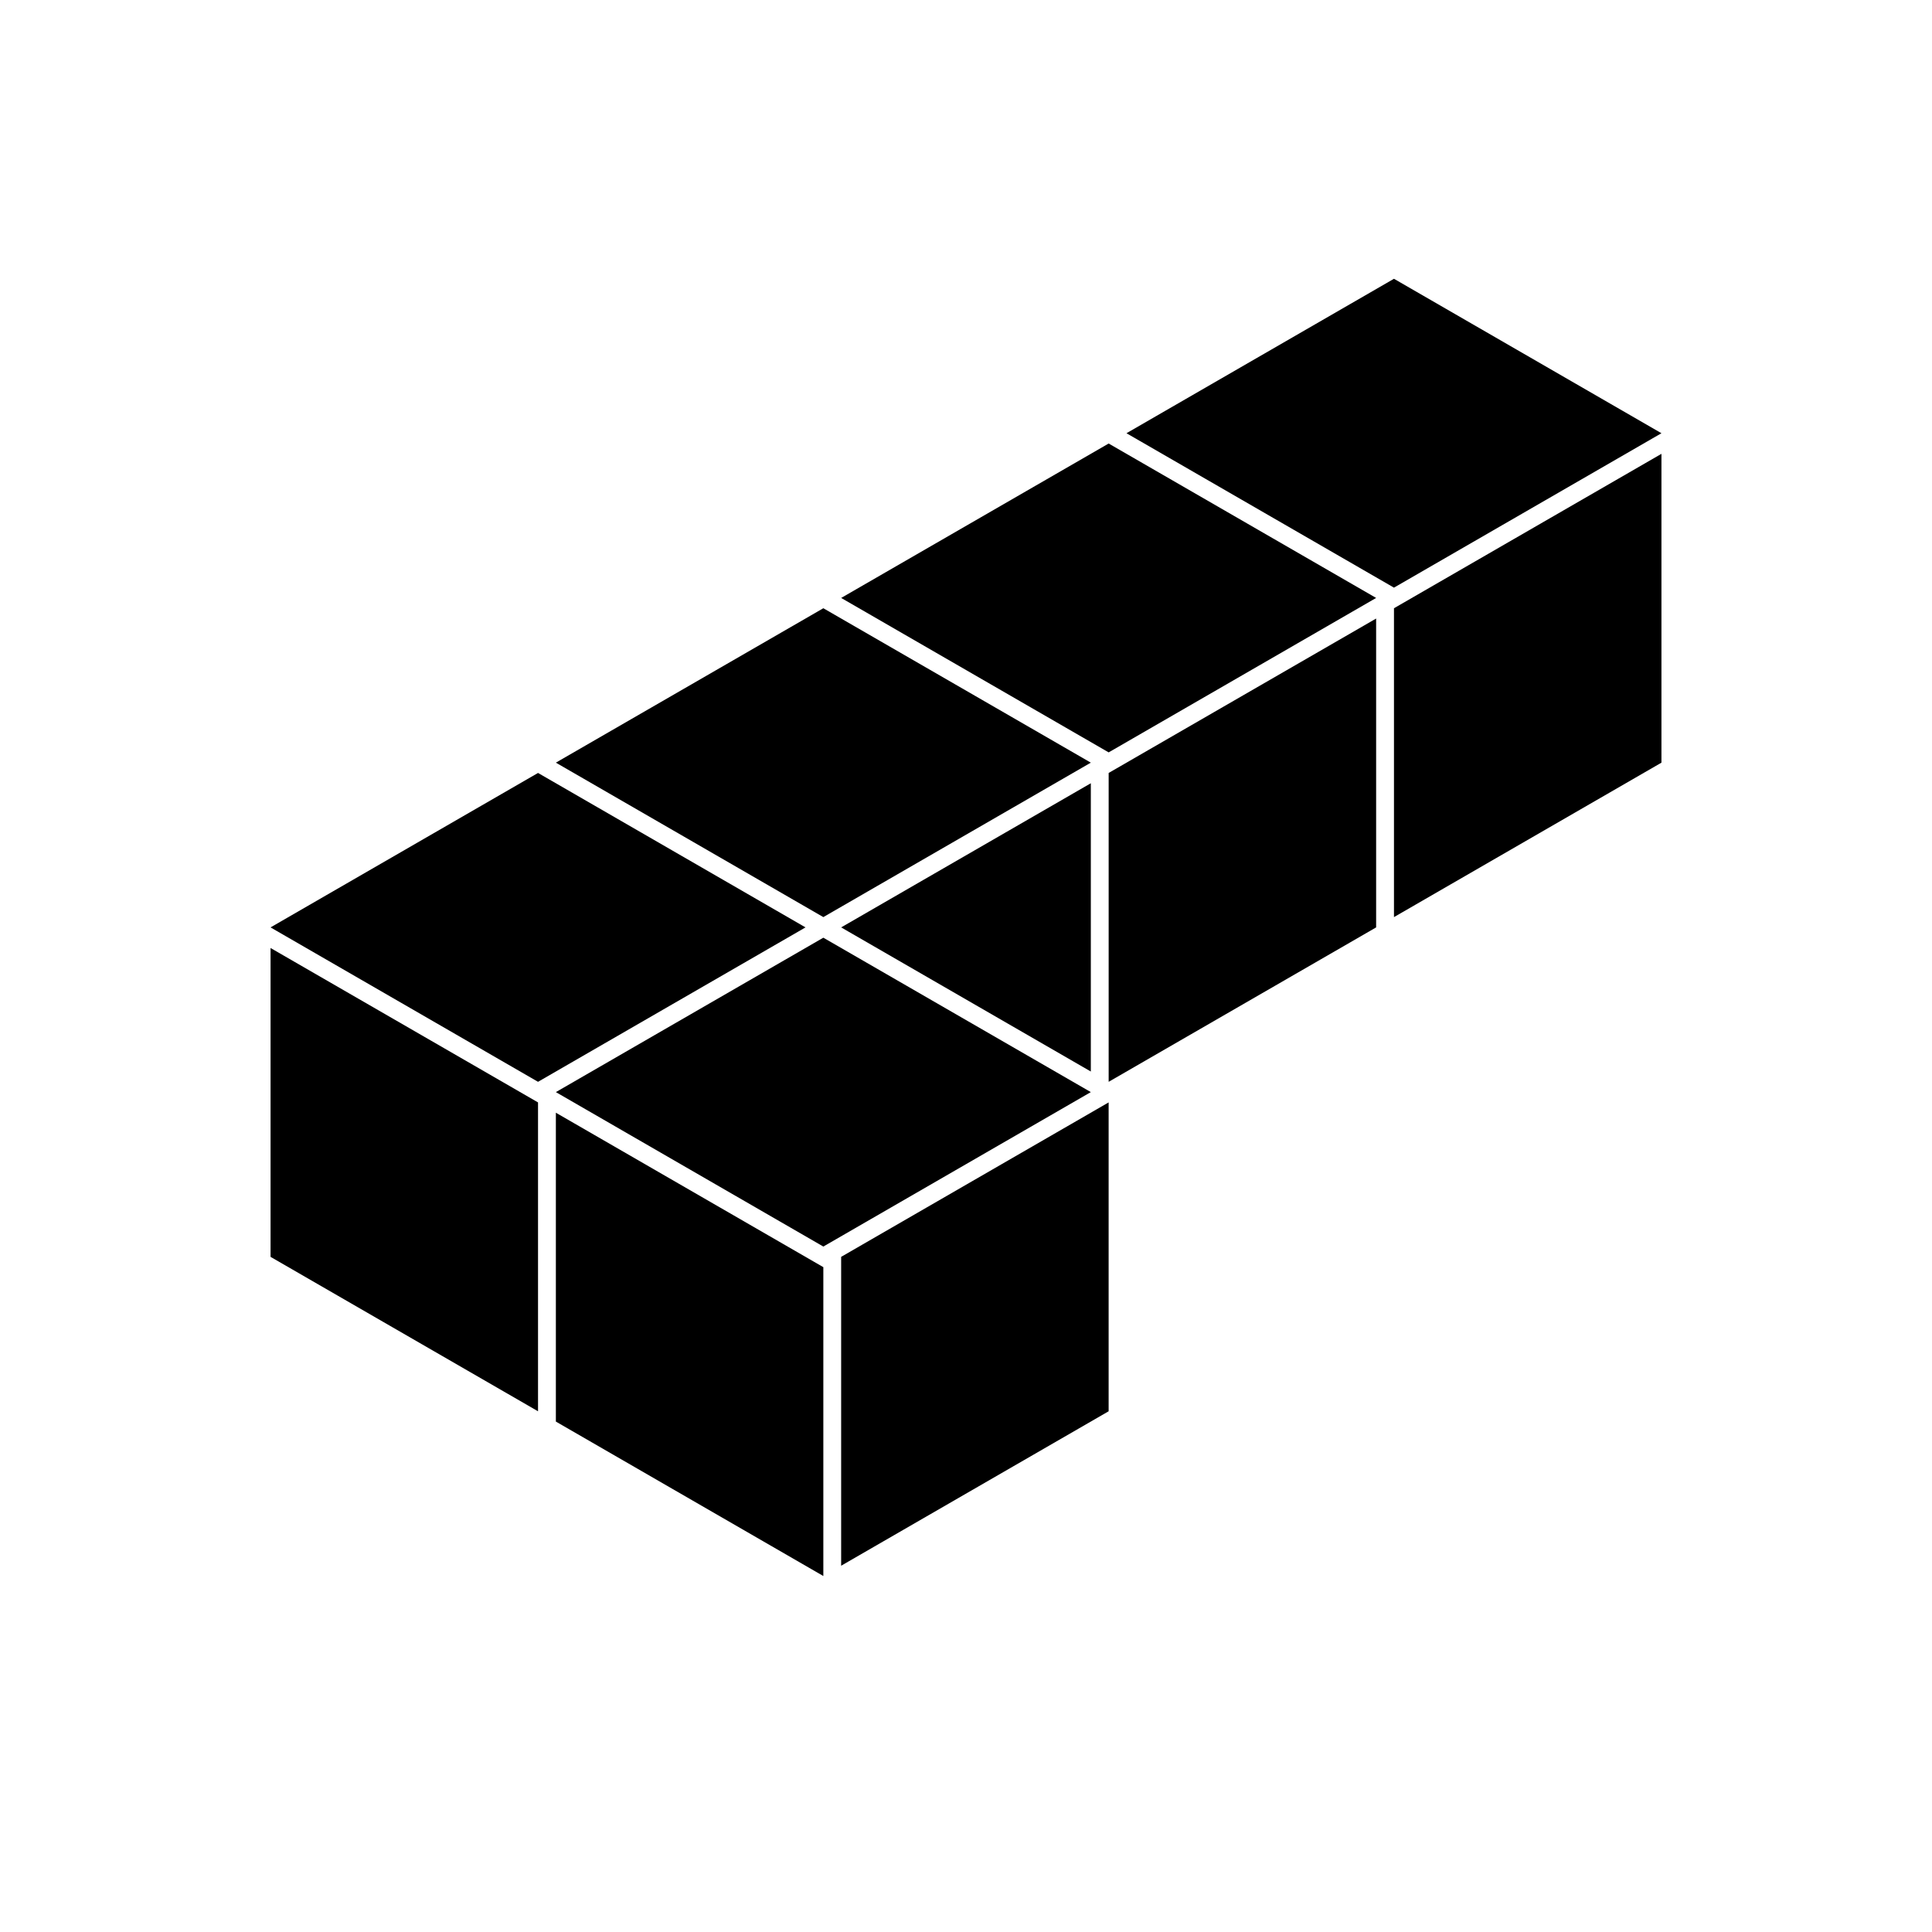 <?xml version="1.0" encoding="UTF-8"?>
<!-- Uploaded to: SVG Repo, www.svgrepo.com, Generator: SVG Repo Mixer Tools -->
<svg fill="#000000" width="800px" height="800px" version="1.1" viewBox="144 144 512 512" xmlns="http://www.w3.org/2000/svg">
 <g fill-rule="evenodd">
  <path d="m215.7 389.77 70.883-40.93 70.887 40.93-70.887 40.922z"/>
  <path d="m291.31 433.42 70.883-40.922 70.887 40.922-70.887 40.93z"/>
  <path d="m291.31 346.11 70.883-40.922 70.887 40.922-70.887 40.93z"/>
  <path d="m366.92 302.46 70.887-40.922 70.883 40.922-70.883 40.93z"/>
  <path d="m442.53 258.81 70.887-40.93 70.883 40.93-70.883 40.922z"/>
  <path d="m215.7 395.23 70.883 40.922v81.852l-70.883-40.922z"/>
  <path d="m291.31 438.88 70.883 40.93v81.852l-70.883-40.93z"/>
  <path d="m437.8 436.15-70.887 40.93v81.852l70.887-40.93z"/>
  <path d="m584.3 264.27-70.883 40.922v81.852l70.883-40.93v-81.848z"/>
  <path d="m508.69 307.92-70.883 40.922v81.852l70.883-40.922z"/>
  <path d="m433.08 351.57-66.164 38.199 66.164 38.195z"/>
 </g>
</svg>